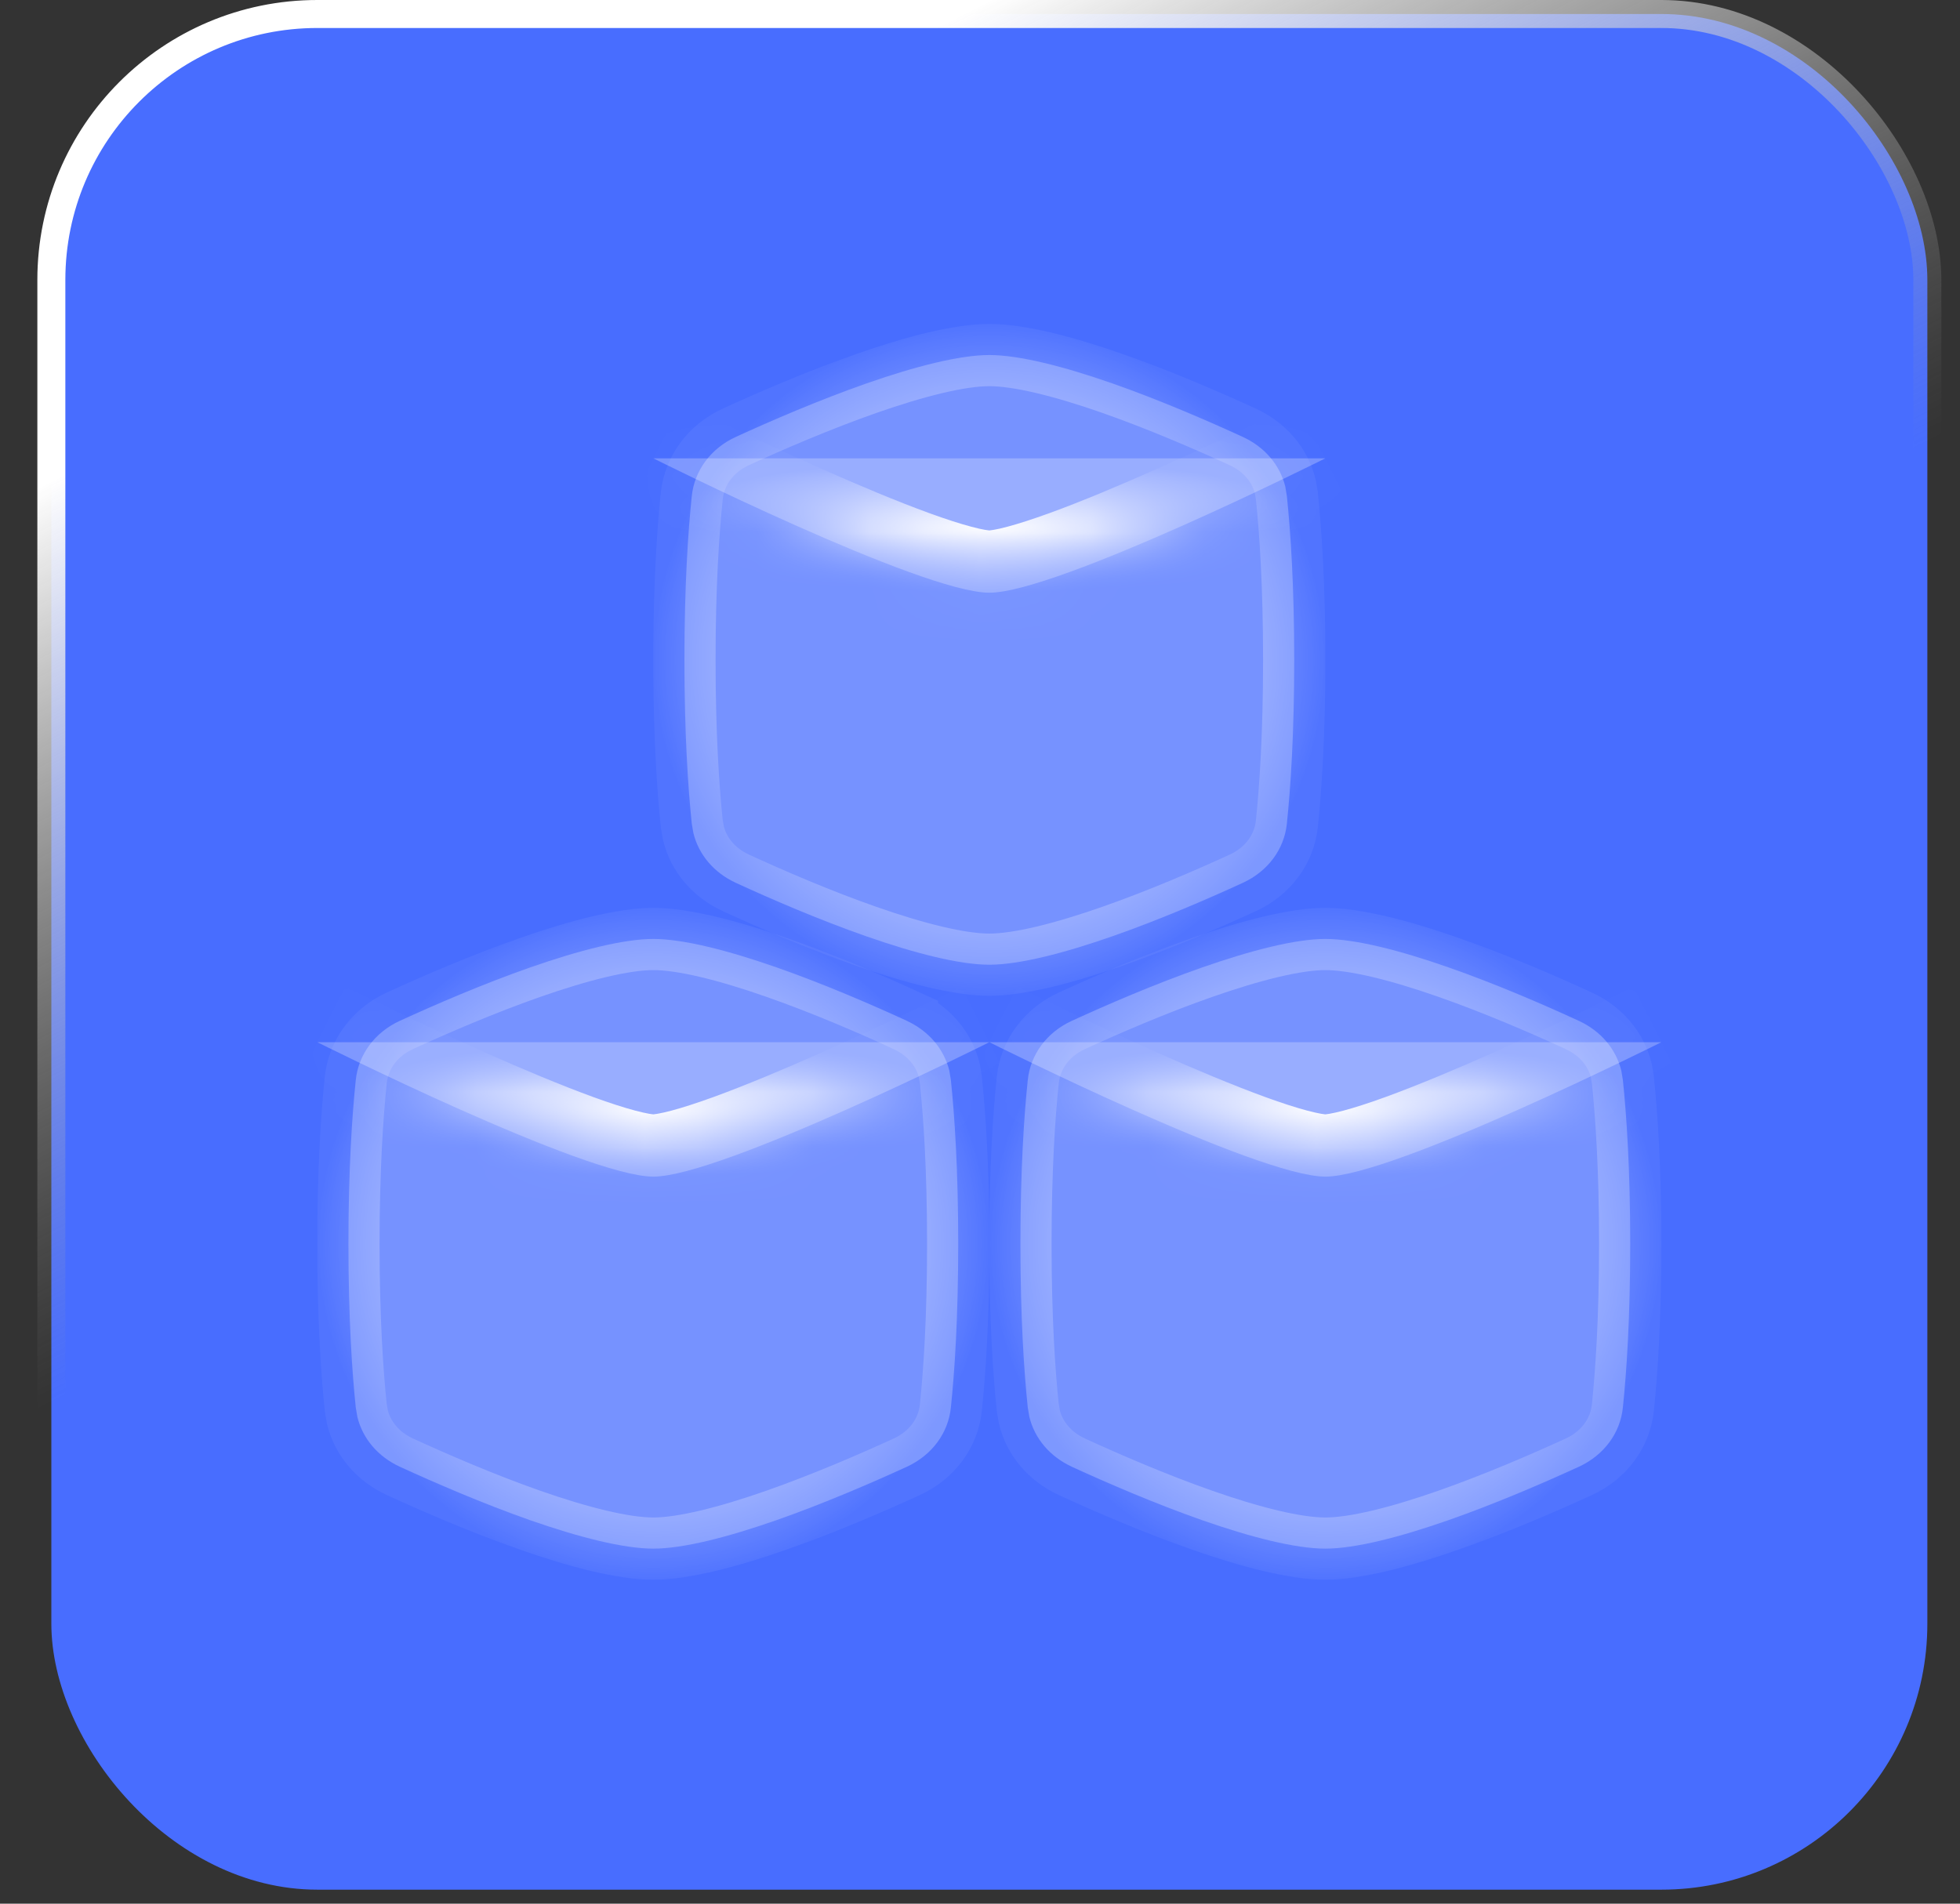 <?xml version="1.0" encoding="UTF-8"?> <svg xmlns="http://www.w3.org/2000/svg" width="35" height="34" viewBox="0 0 35 34" fill="none"><rect x="0" y="0" width="35" height="34" fill="#333333" stroke="none"/><rect x="0.917" y="0.25" width="33.5" height="33.5" rx="4.75" fill="#486DFF"></rect><rect x="0.917" y="0.25" width="33.5" height="33.5" rx="4.75" stroke="url(#paint0_linear_338_147)" stroke-width="0.5"></rect><path d="M17.667 6.341C18.2 6.341 18.996 6.544 19.864 6.848C20.714 7.146 21.569 7.517 22.194 7.804C22.585 7.984 22.858 8.307 22.952 8.692L22.98 8.861C23.046 9.496 23.111 10.457 23.111 11.786C23.111 13.115 23.046 14.075 22.98 14.71C22.933 15.168 22.64 15.562 22.195 15.767C21.57 16.054 20.714 16.425 19.864 16.722C18.996 17.026 18.199 17.23 17.667 17.23C17.134 17.23 16.338 17.027 15.47 16.723C14.62 16.426 13.764 16.055 13.138 15.767H13.139C12.749 15.588 12.476 15.264 12.382 14.879L12.353 14.71C12.287 14.075 12.222 13.115 12.222 11.786C12.222 10.457 12.287 9.496 12.353 8.861C12.401 8.403 12.693 8.009 13.138 7.804C13.764 7.517 14.62 7.147 15.47 6.849C16.338 6.545 17.134 6.341 17.667 6.341Z" fill="white" fill-opacity="0.25" stroke="url(#paint1_radial_338_147)" stroke-width="1.112"></path><mask id="path-3-inside-1_338_147" fill="white"><path d="M11.667 8.186C11.667 8.186 16.455 10.586 17.667 10.586C18.878 10.586 23.667 8.186 23.667 8.186"></path></mask><path d="M11.667 8.186C11.667 8.186 16.455 10.586 17.667 10.586C18.878 10.586 23.667 8.186 23.667 8.186" fill="white" fill-opacity="0.25"></path><path d="M11.667 8.186C11.169 9.18 11.169 9.18 11.169 9.18C11.169 9.18 11.169 9.18 11.169 9.18C11.169 9.18 11.169 9.18 11.17 9.18C11.171 9.181 11.172 9.181 11.173 9.182C11.175 9.183 11.179 9.185 11.184 9.187C11.194 9.192 11.208 9.199 11.226 9.208C11.262 9.227 11.316 9.253 11.384 9.286C11.52 9.353 11.715 9.449 11.952 9.563C12.426 9.791 13.073 10.096 13.761 10.402C14.445 10.706 15.184 11.018 15.838 11.256C16.165 11.374 16.485 11.48 16.776 11.557C17.046 11.629 17.367 11.698 17.667 11.698V10.586V9.474C17.676 9.474 17.654 9.474 17.589 9.463C17.528 9.453 17.448 9.435 17.347 9.408C17.143 9.354 16.89 9.272 16.598 9.166C16.014 8.954 15.329 8.665 14.664 8.37C14.003 8.076 13.377 7.781 12.916 7.559C12.685 7.448 12.497 7.356 12.366 7.291C12.301 7.259 12.25 7.234 12.216 7.217C12.199 7.209 12.186 7.202 12.177 7.198C12.173 7.196 12.17 7.194 12.168 7.193C12.167 7.193 12.166 7.192 12.165 7.192C12.165 7.192 12.165 7.192 12.165 7.192C12.165 7.192 12.165 7.192 12.165 7.192C12.165 7.192 12.165 7.192 11.667 8.186ZM17.667 10.586V11.698C17.967 11.698 18.287 11.629 18.558 11.557C18.848 11.48 19.168 11.374 19.495 11.256C20.149 11.018 20.889 10.706 21.573 10.402C22.26 10.096 22.907 9.791 23.381 9.563C23.619 9.449 23.814 9.353 23.95 9.286C24.018 9.253 24.071 9.227 24.108 9.208C24.126 9.199 24.14 9.192 24.149 9.187C24.154 9.185 24.158 9.183 24.161 9.182C24.162 9.181 24.163 9.181 24.164 9.18C24.164 9.18 24.164 9.18 24.165 9.18C24.165 9.18 24.165 9.18 24.165 9.18C24.165 9.18 24.165 9.18 23.667 8.186C23.169 7.192 23.169 7.192 23.169 7.192C23.169 7.192 23.169 7.192 23.169 7.192C23.169 7.192 23.168 7.192 23.168 7.192C23.168 7.192 23.167 7.193 23.166 7.193C23.164 7.194 23.161 7.196 23.156 7.198C23.148 7.202 23.135 7.209 23.118 7.217C23.084 7.234 23.033 7.259 22.968 7.291C22.837 7.356 22.648 7.448 22.418 7.559C21.956 7.781 21.33 8.076 20.669 8.37C20.005 8.665 19.32 8.954 18.736 9.166C18.443 9.272 18.19 9.354 17.987 9.408C17.886 9.435 17.805 9.453 17.744 9.463C17.68 9.474 17.657 9.474 17.667 9.474V10.586Z" fill="url(#paint2_radial_338_147)" mask="url(#path-3-inside-1_338_147)"></path><mask id="path-5-inside-2_338_147" fill="white"><path d="M17.667 10.586V17.786Z"></path></mask><path d="M17.667 10.586V17.786Z" fill="white" fill-opacity="0.25"></path><path d="M17.667 10.586H16.555V17.786H17.667H18.779V10.586H17.667Z" fill="url(#paint3_radial_338_147)" mask="url(#path-5-inside-2_338_147)"></path><path d="M11.667 16.77C12.199 16.77 12.996 16.973 13.864 17.277C14.714 17.574 15.569 17.945 16.194 18.232V18.233C16.584 18.413 16.858 18.736 16.952 19.121L16.98 19.29C17.046 19.925 17.111 20.885 17.111 22.214C17.111 23.544 17.046 24.504 16.98 25.139C16.933 25.597 16.64 25.991 16.195 26.196C15.569 26.483 14.714 26.853 13.864 27.151C12.996 27.455 12.199 27.659 11.667 27.659C11.134 27.659 10.338 27.456 9.469 27.152C8.62 26.854 7.765 26.483 7.139 26.196C6.749 26.016 6.476 25.693 6.382 25.308L6.353 25.139C6.287 24.504 6.222 23.544 6.222 22.214C6.222 20.885 6.287 19.925 6.353 19.29C6.401 18.832 6.693 18.438 7.138 18.233C7.764 17.946 8.62 17.575 9.469 17.278C10.338 16.974 11.134 16.77 11.667 16.77Z" fill="white" fill-opacity="0.25" stroke="url(#paint4_radial_338_147)" stroke-width="1.112"></path><mask id="path-8-inside-3_338_147" fill="white"><path d="M5.667 18.614C5.667 18.614 10.455 21.015 11.667 21.015C12.878 21.015 17.667 18.614 17.667 18.614"></path></mask><path d="M5.667 18.614C5.667 18.614 10.455 21.015 11.667 21.015C12.878 21.015 17.667 18.614 17.667 18.614" fill="white" fill-opacity="0.25"></path><path d="M5.667 18.614C5.169 19.608 5.169 19.608 5.169 19.609C5.169 19.609 5.169 19.609 5.169 19.609C5.169 19.609 5.169 19.609 5.17 19.609C5.171 19.61 5.172 19.61 5.173 19.611C5.175 19.612 5.179 19.614 5.184 19.616C5.194 19.621 5.208 19.628 5.226 19.637C5.263 19.655 5.316 19.682 5.384 19.715C5.52 19.782 5.715 19.877 5.952 19.991C6.426 20.22 7.073 20.524 7.761 20.83C8.445 21.135 9.184 21.447 9.839 21.684C10.165 21.803 10.485 21.909 10.775 21.986C11.046 22.058 11.367 22.126 11.667 22.126V21.015V19.903C11.676 19.903 11.654 19.903 11.589 19.892C11.528 19.881 11.448 19.864 11.347 19.837C11.143 19.783 10.89 19.701 10.598 19.595C10.014 19.382 9.329 19.094 8.664 18.799C8.003 18.505 7.377 18.209 6.916 17.988C6.685 17.877 6.497 17.784 6.366 17.72C6.301 17.688 6.25 17.663 6.216 17.646C6.199 17.637 6.186 17.631 6.177 17.627C6.173 17.625 6.17 17.623 6.168 17.622C6.167 17.621 6.166 17.621 6.165 17.621C6.165 17.621 6.165 17.621 6.165 17.62C6.165 17.62 6.165 17.62 6.165 17.62C6.165 17.62 6.165 17.62 5.667 18.614ZM11.667 21.015V22.126C11.967 22.126 12.287 22.058 12.558 21.986C12.848 21.909 13.168 21.803 13.495 21.684C14.149 21.447 14.889 21.135 15.573 20.83C16.26 20.524 16.907 20.22 17.381 19.991C17.619 19.877 17.814 19.782 17.95 19.715C18.018 19.682 18.071 19.655 18.108 19.637C18.126 19.628 18.14 19.621 18.149 19.616C18.154 19.614 18.158 19.612 18.161 19.611C18.162 19.61 18.163 19.61 18.164 19.609C18.164 19.609 18.164 19.609 18.165 19.609C18.165 19.609 18.165 19.609 18.165 19.609C18.165 19.608 18.165 19.608 17.667 18.614C17.169 17.62 17.169 17.62 17.169 17.62C17.169 17.62 17.169 17.62 17.169 17.62C17.169 17.621 17.168 17.621 17.168 17.621C17.168 17.621 17.167 17.621 17.166 17.622C17.164 17.623 17.161 17.625 17.156 17.627C17.148 17.631 17.135 17.637 17.118 17.646C17.084 17.663 17.033 17.688 16.968 17.72C16.837 17.784 16.648 17.877 16.418 17.988C15.956 18.209 15.33 18.505 14.669 18.799C14.005 19.094 13.32 19.382 12.736 19.595C12.443 19.701 12.19 19.783 11.987 19.837C11.886 19.864 11.805 19.881 11.744 19.892C11.68 19.903 11.658 19.903 11.667 19.903V21.015Z" fill="url(#paint5_radial_338_147)" mask="url(#path-8-inside-3_338_147)"></path><mask id="path-10-inside-4_338_147" fill="white"><path d="M11.667 21.014V28.214Z"></path></mask><path d="M11.667 21.014V28.214Z" fill="white" fill-opacity="0.25"></path><path d="M11.667 21.014H10.555V28.214H11.667H12.779V21.014H11.667Z" fill="url(#paint6_radial_338_147)" mask="url(#path-10-inside-4_338_147)"></path><path d="M23.667 16.77C24.2 16.77 24.996 16.973 25.864 17.277C26.714 17.574 27.569 17.945 28.194 18.233C28.585 18.413 28.858 18.736 28.952 19.121L28.98 19.29C29.046 19.925 29.111 20.885 29.111 22.214C29.111 23.544 29.046 24.504 28.98 25.139C28.933 25.597 28.64 25.991 28.195 26.196C27.57 26.483 26.714 26.853 25.864 27.151C24.996 27.455 24.199 27.659 23.667 27.659C23.134 27.659 22.338 27.456 21.47 27.152C20.62 26.854 19.764 26.483 19.138 26.196H19.139C18.749 26.016 18.476 25.693 18.382 25.308L18.353 25.139C18.287 24.504 18.222 23.544 18.222 22.214C18.222 20.885 18.287 19.925 18.353 19.29C18.401 18.832 18.693 18.438 19.138 18.233C19.764 17.946 20.62 17.575 21.47 17.278C22.338 16.974 23.134 16.77 23.667 16.77Z" fill="white" fill-opacity="0.25" stroke="url(#paint7_radial_338_147)" stroke-width="1.112"></path><mask id="path-13-inside-5_338_147" fill="white"><path d="M17.667 18.614C17.667 18.614 22.455 21.015 23.667 21.015C24.878 21.015 29.667 18.614 29.667 18.614"></path></mask><path d="M17.667 18.614C17.667 18.614 22.455 21.015 23.667 21.015C24.878 21.015 29.667 18.614 29.667 18.614" fill="white" fill-opacity="0.25"></path><path d="M17.667 18.614C17.169 19.608 17.169 19.608 17.169 19.609C17.169 19.609 17.169 19.609 17.169 19.609C17.169 19.609 17.169 19.609 17.17 19.609C17.171 19.61 17.172 19.61 17.173 19.611C17.175 19.612 17.179 19.614 17.184 19.616C17.194 19.621 17.208 19.628 17.226 19.637C17.262 19.655 17.316 19.682 17.384 19.715C17.52 19.782 17.715 19.877 17.952 19.991C18.426 20.22 19.073 20.524 19.761 20.83C20.445 21.135 21.184 21.447 21.838 21.684C22.165 21.803 22.485 21.909 22.776 21.986C23.046 22.058 23.367 22.126 23.667 22.126V21.015V19.903C23.676 19.903 23.654 19.903 23.589 19.892C23.528 19.881 23.448 19.864 23.347 19.837C23.143 19.783 22.89 19.701 22.598 19.595C22.014 19.382 21.329 19.094 20.664 18.799C20.003 18.505 19.377 18.209 18.916 17.988C18.685 17.877 18.497 17.784 18.366 17.72C18.301 17.688 18.25 17.663 18.216 17.646C18.199 17.637 18.186 17.631 18.177 17.627C18.173 17.625 18.17 17.623 18.168 17.622C18.167 17.621 18.166 17.621 18.165 17.621C18.165 17.621 18.165 17.621 18.165 17.62C18.165 17.62 18.165 17.62 18.165 17.62C18.165 17.62 18.165 17.62 17.667 18.614ZM23.667 21.015V22.126C23.967 22.126 24.287 22.058 24.558 21.986C24.848 21.909 25.168 21.803 25.495 21.684C26.149 21.447 26.889 21.135 27.573 20.83C28.26 20.524 28.907 20.22 29.381 19.991C29.619 19.877 29.814 19.782 29.95 19.715C30.018 19.682 30.071 19.655 30.108 19.637C30.126 19.628 30.14 19.621 30.149 19.616C30.154 19.614 30.158 19.612 30.161 19.611C30.162 19.61 30.163 19.61 30.164 19.609C30.164 19.609 30.164 19.609 30.165 19.609C30.165 19.609 30.165 19.609 30.165 19.609C30.165 19.608 30.165 19.608 29.667 18.614C29.169 17.62 29.169 17.62 29.169 17.62C29.169 17.62 29.169 17.62 29.169 17.62C29.169 17.621 29.168 17.621 29.168 17.621C29.168 17.621 29.167 17.621 29.166 17.622C29.164 17.623 29.161 17.625 29.156 17.627C29.148 17.631 29.135 17.637 29.118 17.646C29.084 17.663 29.033 17.688 28.968 17.72C28.837 17.784 28.648 17.877 28.418 17.988C27.956 18.209 27.33 18.505 26.669 18.799C26.005 19.094 25.32 19.382 24.736 19.595C24.443 19.701 24.19 19.783 23.987 19.837C23.886 19.864 23.805 19.881 23.744 19.892C23.68 19.903 23.657 19.903 23.667 19.903V21.015Z" fill="url(#paint8_radial_338_147)" mask="url(#path-13-inside-5_338_147)"></path><mask id="path-15-inside-6_338_147" fill="white"><path d="M23.667 21.014V28.214Z"></path></mask><path d="M23.667 21.014V28.214Z" fill="white" fill-opacity="0.25"></path><path d="M23.667 21.014H22.555V28.214H23.667H24.779V21.014H23.667Z" fill="url(#paint9_radial_338_147)" mask="url(#path-15-inside-6_338_147)"></path><defs><linearGradient id="paint0_linear_338_147" x1="17.667" y1="0" x2="24.361" y2="13.069" gradientUnits="userSpaceOnUse"><stop stop-color="white"></stop><stop offset="1" stop-color="#999999" stop-opacity="0"></stop></linearGradient><radialGradient id="paint1_radial_338_147" cx="0" cy="0" r="1" gradientUnits="userSpaceOnUse" gradientTransform="translate(17.667 11.786) rotate(90) scale(6)"><stop stop-color="white"></stop><stop offset="1" stop-color="white" stop-opacity="0.05"></stop></radialGradient><radialGradient id="paint2_radial_338_147" cx="0" cy="0" r="1" gradientUnits="userSpaceOnUse" gradientTransform="translate(17.667 9.386) rotate(90) scale(1.2 6)"><stop stop-color="white"></stop><stop offset="1" stop-color="white" stop-opacity="0.05"></stop></radialGradient><radialGradient id="paint3_radial_338_147" cx="0" cy="0" r="1" gradientUnits="userSpaceOnUse" gradientTransform="translate(18.167 14.186) rotate(90) scale(3.6 0.5)"><stop stop-color="white"></stop><stop offset="1" stop-color="white" stop-opacity="0.05"></stop></radialGradient><radialGradient id="paint4_radial_338_147" cx="0" cy="0" r="1" gradientUnits="userSpaceOnUse" gradientTransform="translate(11.667 22.214) rotate(90) scale(6)"><stop stop-color="white"></stop><stop offset="1" stop-color="white" stop-opacity="0.05"></stop></radialGradient><radialGradient id="paint5_radial_338_147" cx="0" cy="0" r="1" gradientUnits="userSpaceOnUse" gradientTransform="translate(11.667 19.814) rotate(90) scale(1.2 6)"><stop stop-color="white"></stop><stop offset="1" stop-color="white" stop-opacity="0.05"></stop></radialGradient><radialGradient id="paint6_radial_338_147" cx="0" cy="0" r="1" gradientUnits="userSpaceOnUse" gradientTransform="translate(12.167 24.614) rotate(90) scale(3.6 0.5)"><stop stop-color="white"></stop><stop offset="1" stop-color="white" stop-opacity="0.05"></stop></radialGradient><radialGradient id="paint7_radial_338_147" cx="0" cy="0" r="1" gradientUnits="userSpaceOnUse" gradientTransform="translate(23.667 22.214) rotate(90) scale(6)"><stop stop-color="white"></stop><stop offset="1" stop-color="white" stop-opacity="0.05"></stop></radialGradient><radialGradient id="paint8_radial_338_147" cx="0" cy="0" r="1" gradientUnits="userSpaceOnUse" gradientTransform="translate(23.667 19.814) rotate(90) scale(1.2 6)"><stop stop-color="white"></stop><stop offset="1" stop-color="white" stop-opacity="0.05"></stop></radialGradient><radialGradient id="paint9_radial_338_147" cx="0" cy="0" r="1" gradientUnits="userSpaceOnUse" gradientTransform="translate(24.167 24.614) rotate(90) scale(3.6 0.5)"><stop stop-color="white"></stop><stop offset="1" stop-color="white" stop-opacity="0.05"></stop></radialGradient></defs></svg> 